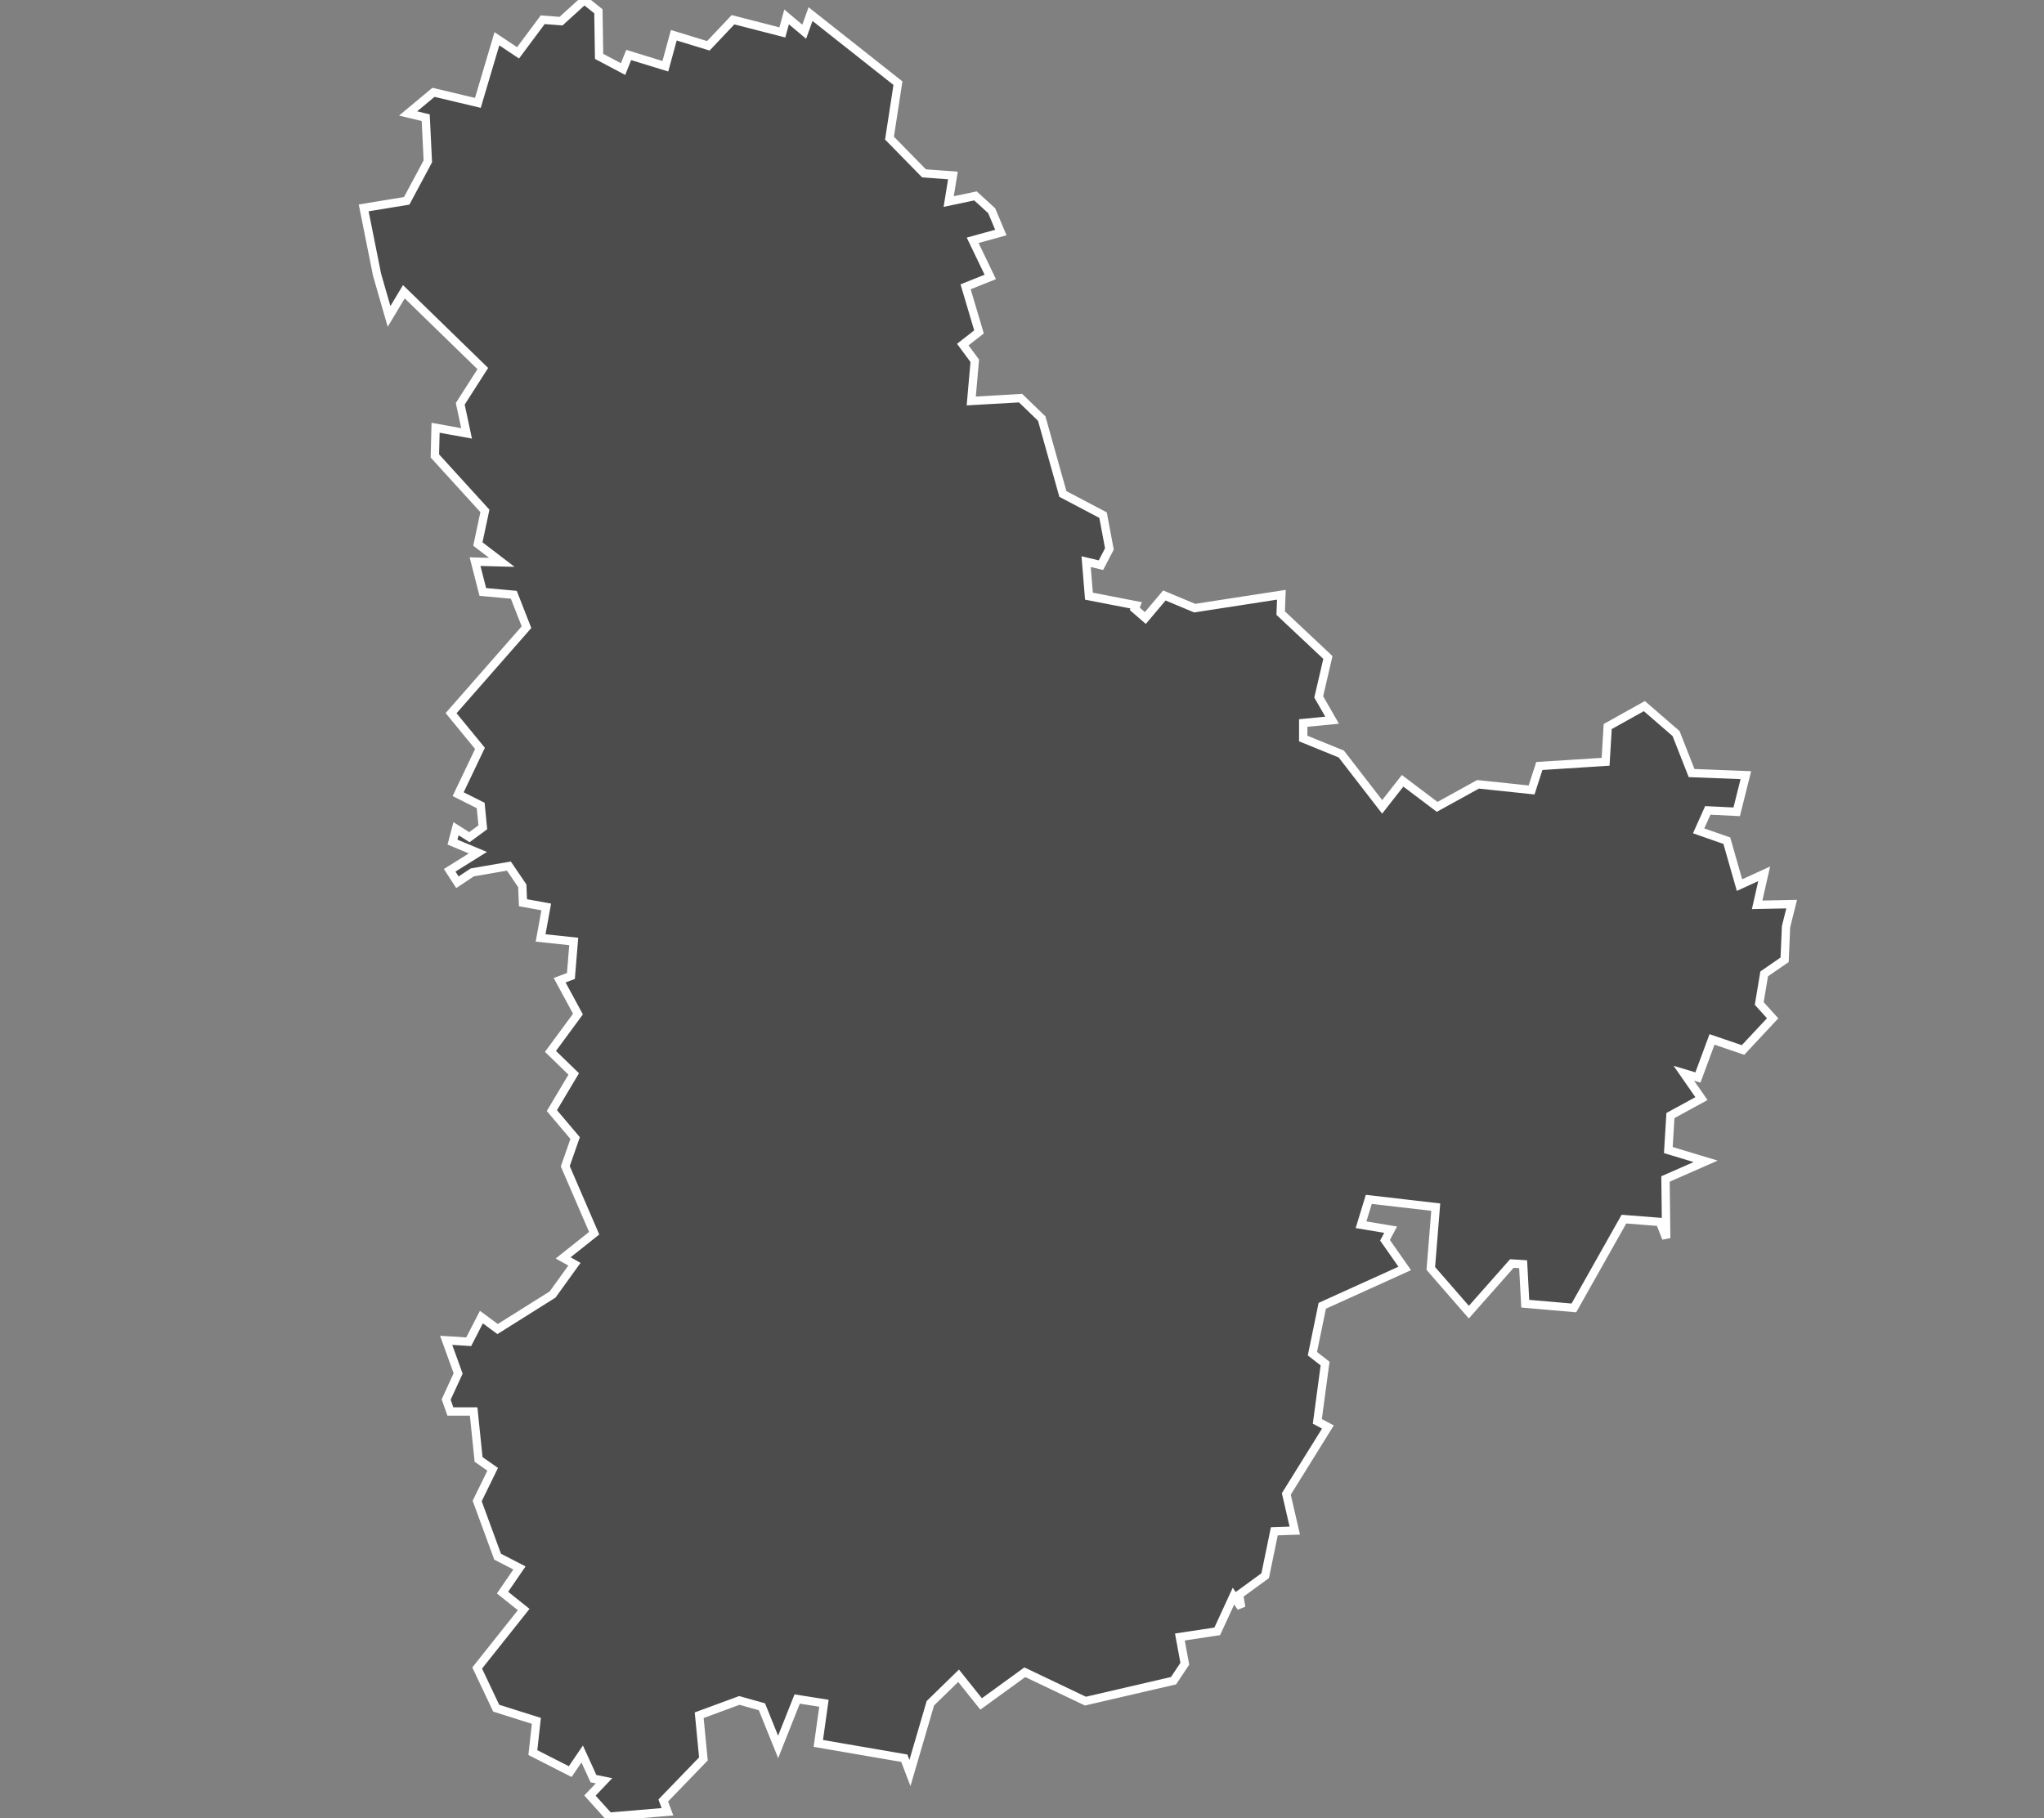 <?xml version="1.0" encoding="utf-8"?>
<!-- Generator: Adobe Illustrator 22.1.0, SVG Export Plug-In . SVG Version: 6.00 Build 0)  -->
<svg version="1.1" id="Слой_1" xmlns="http://www.w3.org/2000/svg" xmlns:xlink="http://www.w3.org/1999/xlink" x="0px" y="0px"
	 viewBox="0 0 290 258" style="enable-background:new 0 0 290 258;" xml:space="preserve">
<rect x="0" y="0" width="290" height="258" fill="#808080" stroke="none"/>
<style type="text/css">
	.st0{fill:#4C4C4C;stroke:#FFFFFF;stroke-width:1.183;}
</style>
<path id="UA-32" class="st0" d="M249.3,128.4l1-4.4l-3.5,1.6l-1.8-6.3l-4-1.4l1.3-2.9l4.1,0.2l1.3-5.2l-7.7-0.3l-2.2-5.6l-4.5-3.9
	l-5.2,2.9l-0.3,5l-9.4,0.6l-1.1,3.4l-7.6-0.8l-5.8,3.2l-4.9-3.7l-2.9,3.7l-5.8-7.5l-5.4-2.2l0-2.2l4.1-0.4l-1.9-3.3l1.3-5.6
	l-6.7-6.3l0.1-2.6l-12.3,1.9l-4.3-1.8l-2.7,3.2l-1.5-1.3l0.2-0.5l-6.7-1.3l-0.4-4.9l2.1,0.5l1.2-2.3l-0.9-4.8l-5.7-3l-3-10.7l-3-2.9
	l-7,0.4l0.5-5.7l-1.7-2.3l2.3-1.8l-1.9-6.4l3.5-1.4l-2.5-5.2L142,33l-1.3-3.1l-2.3-2.1l-3.8,0.8l0.6-3.7l-4.1-0.3l-4.9-5l1.2-7.8
	l-12.4-9.8l-0.9,2.5l-2.5-2.1l-0.6,2.2L104,2.8l-3.5,3.7l-4.9-1.5l-1.2,4.4l-5.2-1.6l-0.8,2l-3.4-1.8l-0.1-6.4l-2-1.6l-3.3,3L77,2.8
	l-3.5,4.7l-3-2l-2.7,9.1l-6.3-1.5l-3.6,3l2.5,0.6l0.3,6.2l-3,5.6l-6.1,1l1.9,9.5l1.7,5.9l2.1-3.5l11.2,10.9l-3.2,5l0.9,4.2l-4.4-0.8
	l-0.1,4l7.1,7.8l-1,4.7l3.4,2.6l-3.8-0.1l1.1,4.3l4.4,0.4l1.8,4.6L64,101.2l4.1,5l-3.1,6.5l3.2,1.6l0.3,3.1l-1.9,1.4l-1.9-1.2
	l-0.5,1.9l3.6,1.5l-4,2.5l1.1,1.7l2.1-1.4l5.2-0.9l1.9,2.8l0.1,2.4l3.3,0.6l-0.8,4.4l4.7,0.5l-0.4,4.9l-1.6,0.6l2.6,4.8l-3.9,5.3
	l3.3,3.2l-3.1,5.2l3.3,3.9l-1.4,4l4.1,9.5l-4.4,3.5l1.6,0.9l-3.1,4.3l-7.8,4.9l-2.3-1.7l-1.8,3.5l-3.2-0.2l1.7,4.7l-1.7,3.7l0.6,1.7
	l3.3,0l0.7,6.8l2,1.4l-2.2,4.5l2.9,7.9l3.1,1.6l-2.4,3.5l3,2.4l-6.6,8.3l2.7,5.7l5.7,1.8l-0.5,4.5l5.3,2.7l1.7-2.5l1.6,3.5l1.5,0.3
	l-2,2.1l2.7,3l8.3-0.7l-0.6-1.6l5.7-5.9l-0.6-6.2l5.7-2.1l3.2,0.9l2.3,5.7l2.7-6.8l3.8,0.6l-0.8,5.7l12.2,2.1l0.8,2.1l2.9-9.9l4-3.9
	l3.2,4l6.2-4.5l8.6,4.1l12.5-2.9l1.6-2.4l-0.7-3.8l5.3-0.8l2.3-5l1.1,1.6l-0.3-1.8l3.7-2.7l1.3-6.3l2.9-0.1l-1.2-5.2l5.9-9.5
	l-1.5-0.8l1.1-8.2l-1.8-1.4l1.4-6.8l11.7-5.3l-2.8-4l0.8-1.5l-4.2-0.7l1.1-3.6l9.5,1.1L203,180l5.4,6.2l6.1-6.9l1.6,0.1l0.3,5.6
	l6.9,0.6l7.1-12.6l5.1,0.4l0.9,2.3l-0.1-8.4l5.7-2.5l-5.3-1.6l0.3-4.9l4.4-2.4l-2.5-3.6l2,0.6l2-5.4l4.4,1.5l4.2-4.5l-1.9-2.1
	l0.7-4.2l2.9-2l0.2-4.7l0.8-3.2L249.3,128.4z"/>
</svg>
